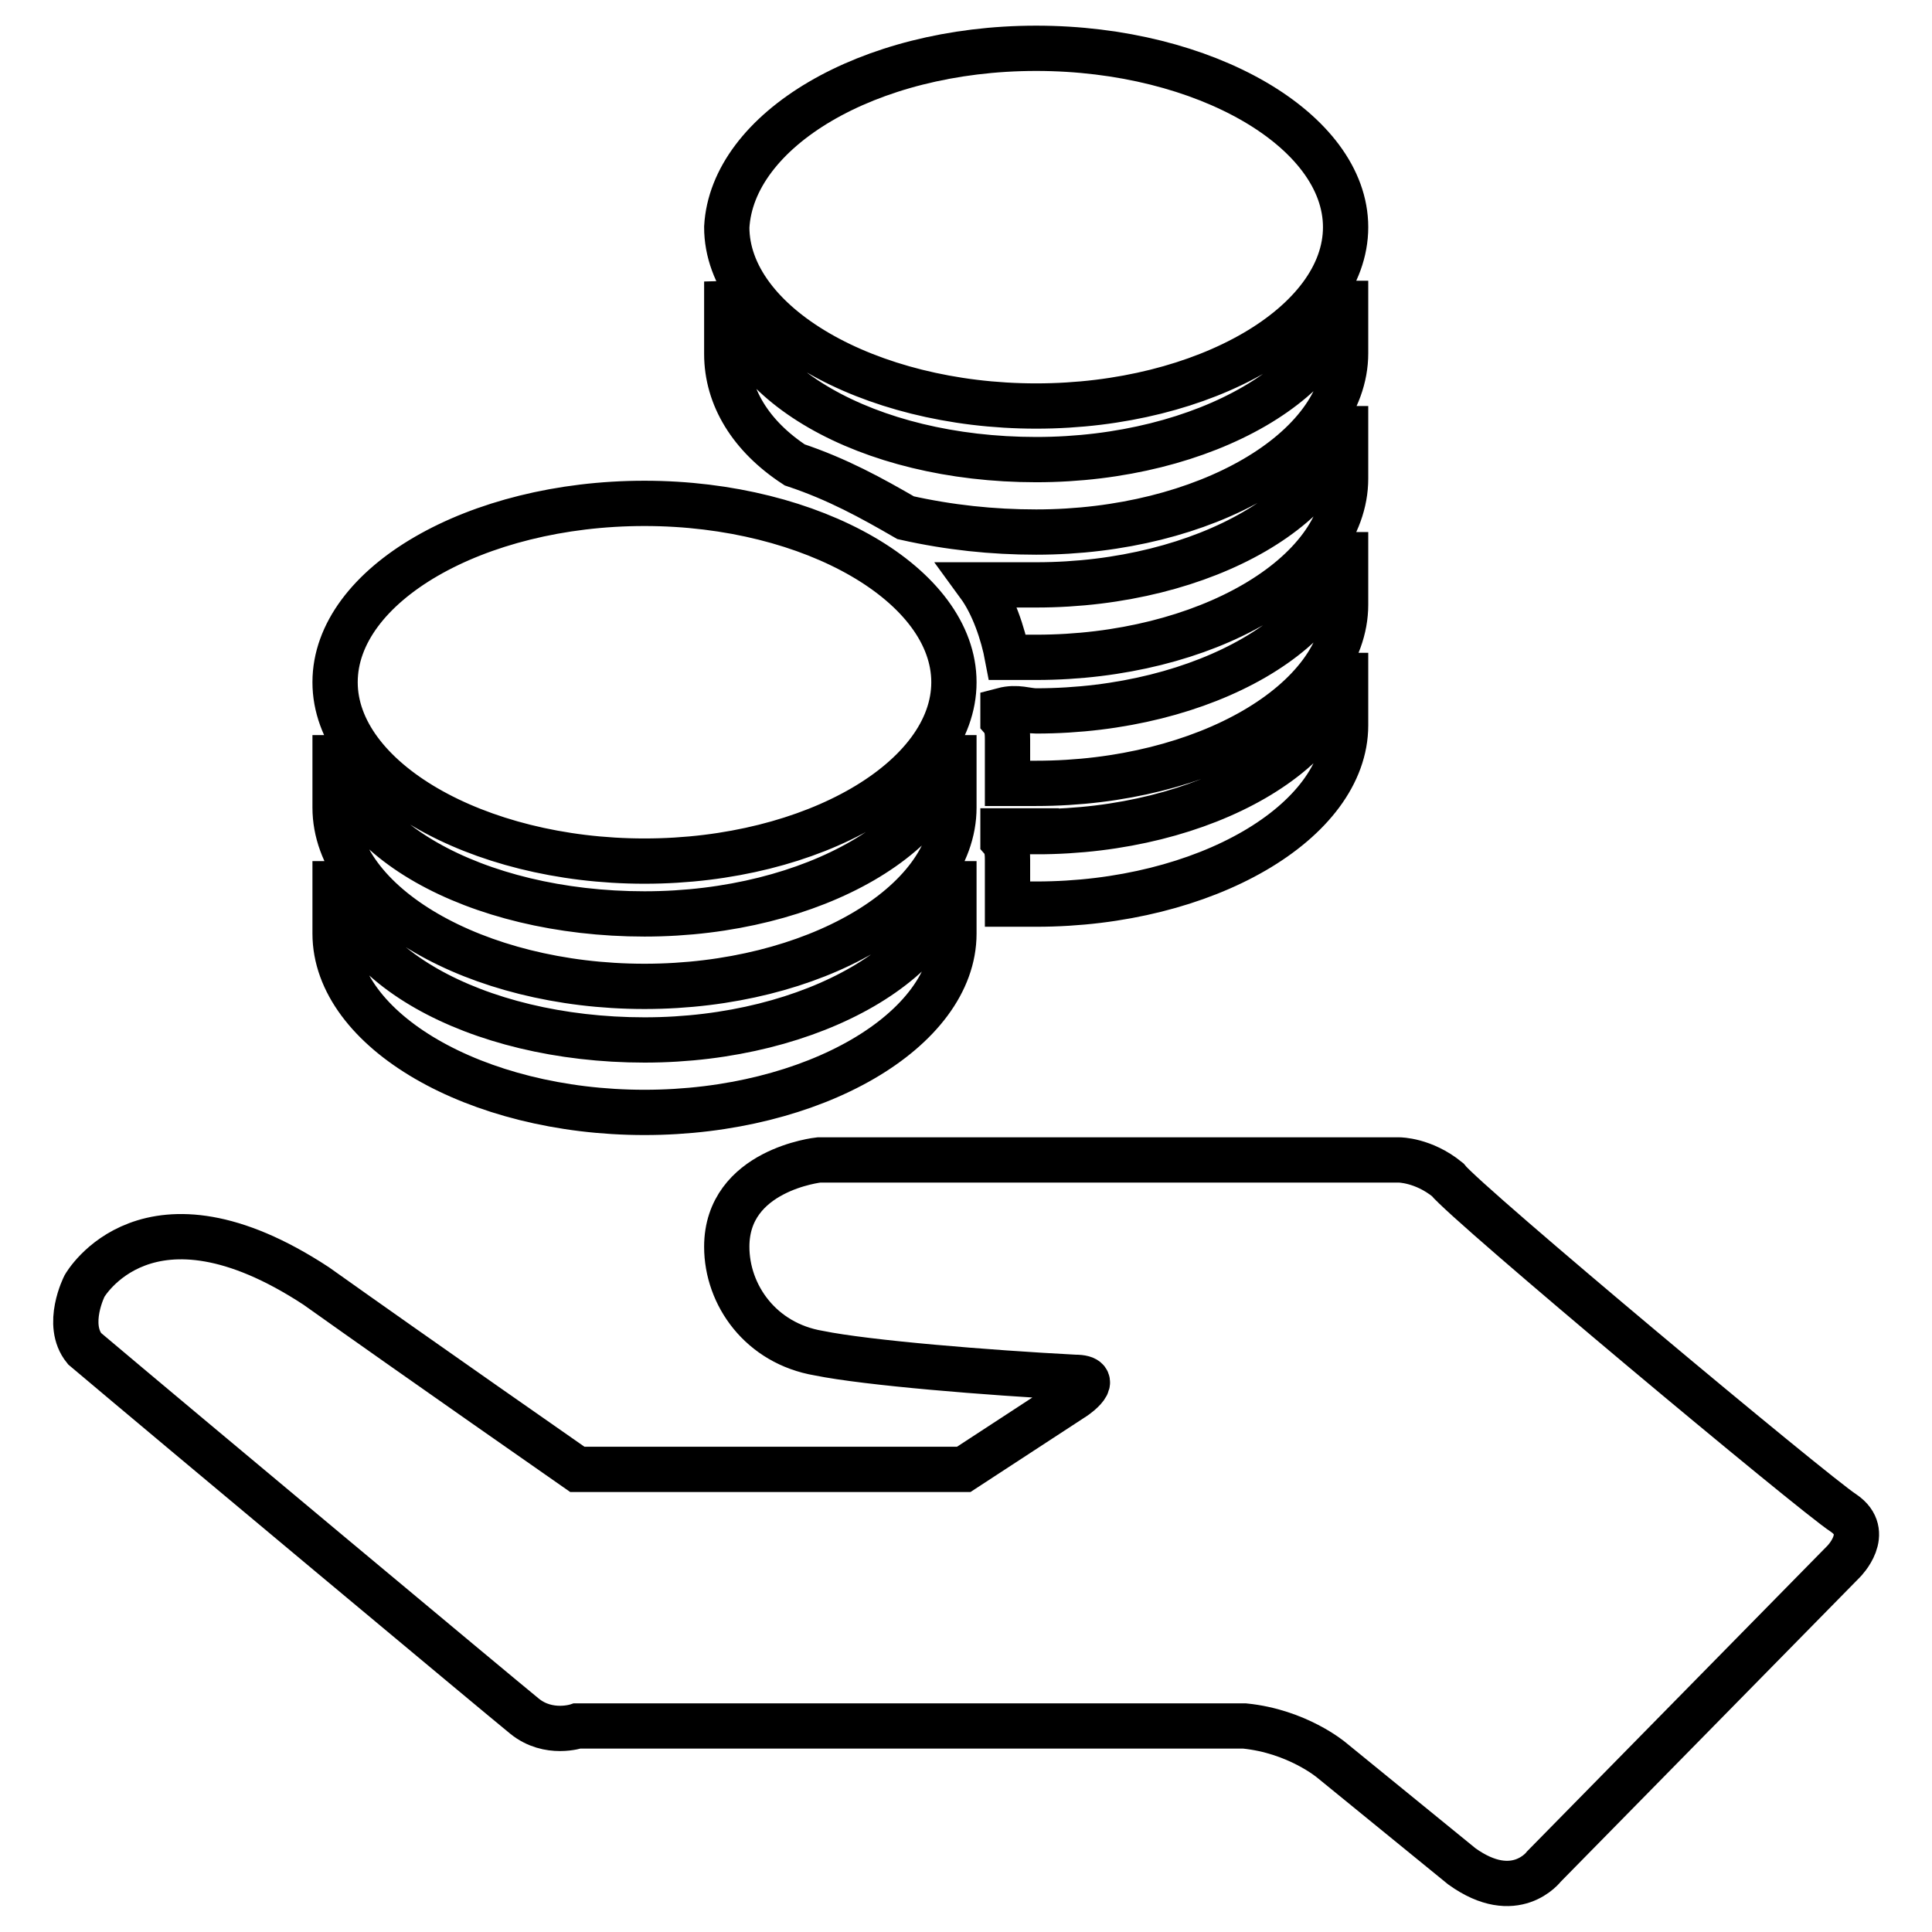 <?xml version="1.0" encoding="utf-8"?>
<!-- Svg Vector Icons : http://www.onlinewebfonts.com/icon -->
<!DOCTYPE svg PUBLIC "-//W3C//DTD SVG 1.1//EN" "http://www.w3.org/Graphics/SVG/1.1/DTD/svg11.dtd">
<svg version="1.1" xmlns="http://www.w3.org/2000/svg" xmlns:xlink="http://www.w3.org/1999/xlink" x="0px" y="0px" viewBox="0 0 256 256" enable-background="new 0 0 256 256" xml:space="preserve">
<g> <path stroke-width="6" fill-opacity="0" stroke="#000000"  d="M244.3,200.5c3.8,2.6,0,6.4,0,6.4l-39.7,40.4c0,0-3.8,5.1-10.9,0c-3.2-2.6-17.3-14.1-17.3-14.1 s-4.5-3.8-11.5-4.5H76.5c0,0-3.8,1.3-7-1.3c-3.2-2.6-46.1-38.4-58.3-48.7c-2.6-3.2,0-8.3,0-8.3s8.3-14.7,30.7,0 c13.5,9.6,34.6,24.3,34.6,24.3h51.2l14.7-9.6c0,0,3.8-2.6,0-2.6c-11.5-0.6-27.5-1.9-33.9-3.2c-7.7-1.3-12.2-7.7-12.2-14.1 c0-10.2,12.2-11.5,12.2-11.5h76.9c0,0,3.2,0,6.4,2.6C194.3,159.5,240.4,198,244.3,200.5z M85.4,121.1c22.4,0,41-10.9,41-23.7v9.6 c0,12.8-18.6,23.7-41,23.7c-22.4,0-41-10.9-41-23.7v-9.6C44.4,110.8,63,121.1,85.4,121.1z M85.4,137.8c22.4,0,41-10.9,41-23.7v9.6 c0,12.8-18.6,23.7-41,23.7c-22.4,0-41-10.9-41-23.7v-9.6C44.4,127.5,63,137.8,85.4,137.8z M137.3,110.2c22.4,0,41-10.9,41-23.7v9.6 c0,12.8-18.6,23.7-41,23.7h-3.8v-5.8c0-0.6,0-1.9-0.6-2.6v-1.3H137.3z M137.3,94.2c22.4,0,41-10.9,41-23.7v9.6 c0,12.8-18.6,23.7-41,23.7h-3.8V98c0-0.6,0-1.9-0.6-2.6v-1.3C134.8,93.6,136,94.2,137.3,94.2z M137.3,60.9c22.4,0,41-10.9,41-23.7 v9.6c0,12.8-18.6,23.7-41,23.7c-5.8,0-11.5-0.6-17.3-1.9c-4.5-2.6-9-5.1-14.7-7c-5.8-3.8-9-9-9-14.7v-9.6 C97,50.6,114.9,60.9,137.3,60.9z M137.3,77.5c22.4,0,41-10.9,41-23.7v9.6c0,12.8-18.6,23.7-41,23.7h-3.8c-0.6-3.2-1.9-7-3.8-9.6 H137.3z M137.3,6.4c22.4,0,41,10.9,41,23.7s-18.6,23.7-41,23.7c-22.4,0-41-10.9-41-23.7C97,17.3,114.9,6.4,137.3,6.4z M85.4,66.7 c22.4,0,41,10.9,41,23.7c0,12.8-18.6,23.7-41,23.7c-22.4,0-41-10.9-41-23.7C44.4,77.5,63,66.7,85.4,66.7z"/></g>
</svg>